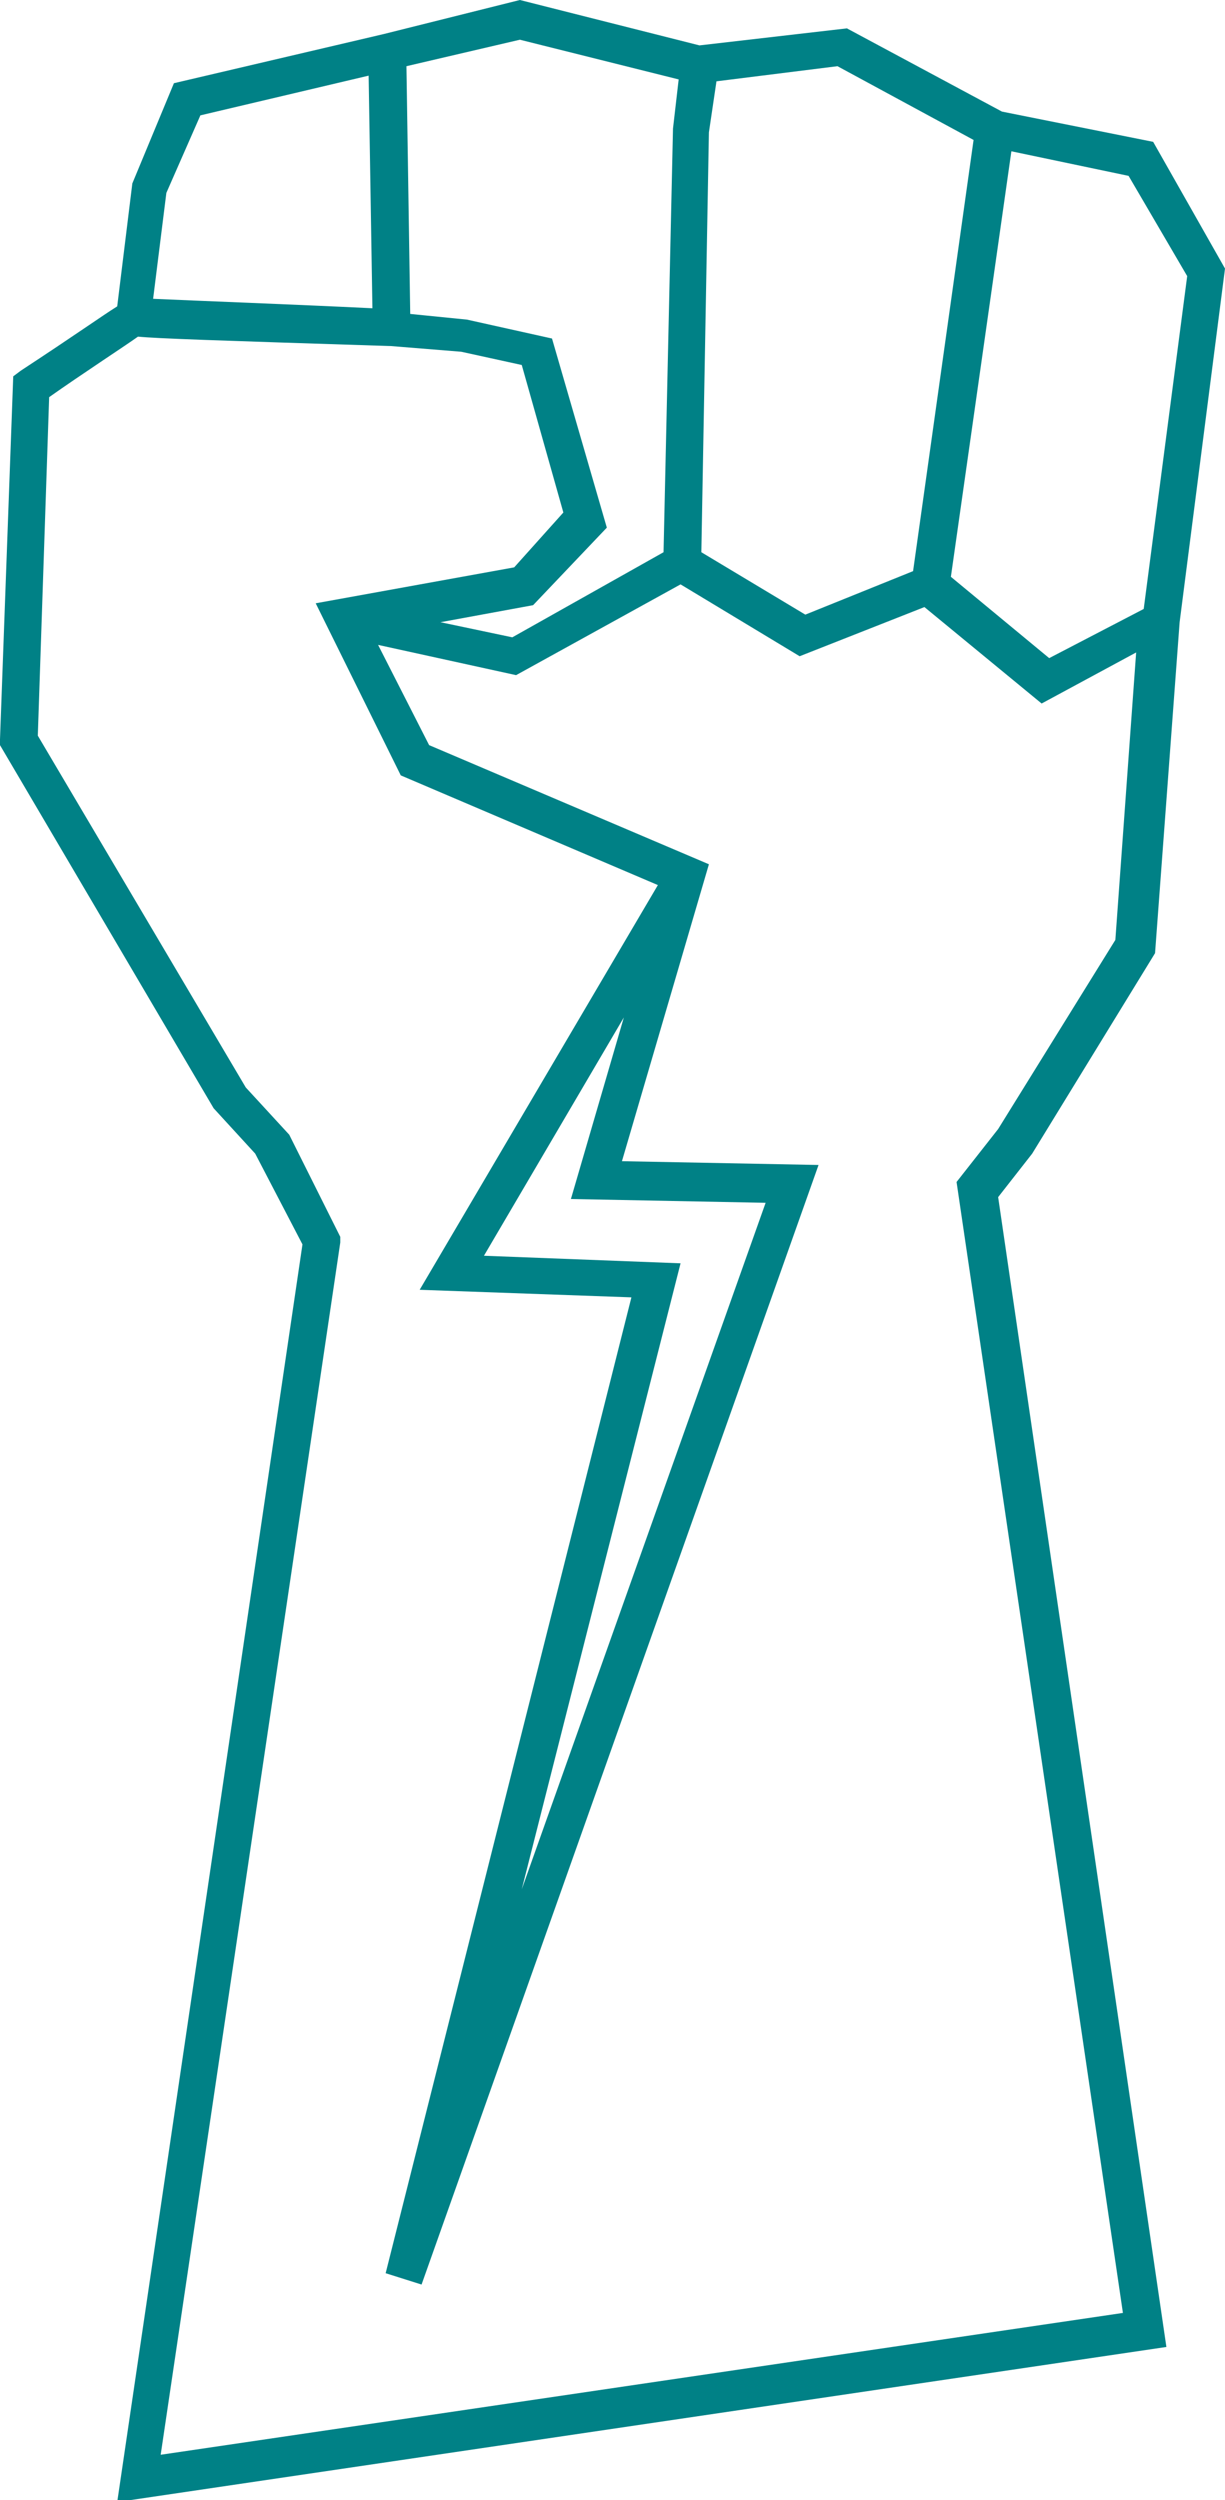 <?xml version="1.0" encoding="utf-8"?>
<!-- Generator: Adobe Illustrator 21.0.0, SVG Export Plug-In . SVG Version: 6.00 Build 0)  -->
<svg version="1.1" id="Layer_1" xmlns="http://www.w3.org/2000/svg" xmlns:xlink="http://www.w3.org/1999/xlink" x="0px" y="0px"
	 viewBox="0 0 64.8 132.2" style="enable-background:new 0 0 64.8 132.2;" xml:space="preserve">
<path style="fill:#008186;" d="M54.6,61l6.5-10.6l1.3-17.5l2.4-18.7L61,7.5l-8-1.6l-8.2-4.4L37,2.4L27.5,0l-7.2,1.8L9.2,4.4L7,9.7
	l-0.8,6.5c-0.8,0.5-2.2,1.5-5.1,3.4l-0.4,0.3L0,39.1v0.3l11.3,19.2l2.2,2.4l2.5,4.8l-9.8,66.5l55.5-8.2l-8.9-60.8L54.6,61z
	 M59.7,9.3l3.1,5.3l-2.3,17.6l-5,2.6l-5.2-4.3L53.5,8L59.7,9.3z M37.9,4.3l6.4-0.8l7.2,3.9l-3.2,22.8l-5.7,2.3l-5.5-3.3L37.5,7
	L37.9,4.3z M27.5,2.1l8.4,2.1l-0.3,2.6l-0.5,22.4l-8,4.5l-3.8-0.8l4.9-0.9l3.9-4.1l-2.9-10l-4.5-1l-3-0.3L21.5,3.5L27.5,2.1z
	 M10.6,6.1L19.5,4l0.2,12.3c-4.1-0.2-9.4-0.4-11.6-0.5l0.7-5.6L10.6,6.1z M59.4,122.3l-50.9,7.5L18,65.7v-0.3L15.3,60L13,57.5
	L2,38.9L2.6,21c1.7-1.2,4-2.7,4.7-3.2c1,0.1,4,0.2,13.4,0.5l3.7,0.3l3.2,0.7l2.2,7.8L27.2,30l-10.5,1.9l4.5,9.1l13.6,5.8L22.2,68.2
	l11.2,0.4l-13,51.6l1.9,0.6l21-59.2l-10.4-0.2l4.6-15.7l-14.8-6.3L20,34.1l7.3,1.6l8.7-4.8l6.3,3.8l6.6-2.6l6.2,5.1l5-2.7L59,49.7
	l-6.2,10l-2.2,2.8L59.4,122.3z M33,53.8l-2.8,9.6l10.3,0.2L27.6,99.9L36,66.8l-10.4-0.4L33,53.8z"/>
<g style="display:none;">
	<polyline style="display:inline;fill:none;stroke:#008186;stroke-width:2;stroke-miterlimit:10;" points="7.1,16.8 7.9,10 9.9,5.2 
		20.5,2.8 	"/>
	<path style="display:inline;fill:none;stroke:#008186;stroke-width:2;stroke-miterlimit:10;" d="M18.2,32.7l9,2l8.8-4.9l6.4,3.9
		l6.7-2.7l6.2,5.1l6-3.2L60,50.2l-6.3,10.3l-2,2.5l8.8,60.3L7.4,131l9.7-65.4l-2.7-5.2L12.2,58L1,39.1l0.6-18.7c0,0,5.3-3.7,5.4-3.6
		c0.1,0,13.7,0.6,13.7,0.6"/>
	<polyline style="display:inline;fill:none;stroke:#008186;stroke-width:2;stroke-miterlimit:10;" points="36.3,46.3 23.9,67.3 
		34.7,67.7 21.4,120.5 41.9,62.6 31.5,62.4 36.3,46.3 21.9,40.2 18.2,32.7 27.7,31 31,27.5 28.4,18.6 24.6,17.7 20.8,17.4 20.5,2.8 
		27.5,1 37,3.4 	"/>
	<polyline style="display:inline;fill:none;stroke:#008186;stroke-width:2;stroke-miterlimit:10;" points="36,29.7 36.5,6.9 37,3.4 
		44.5,2.5 52.6,6.9 	"/>
	<polyline style="display:inline;fill:none;stroke:#008186;stroke-width:2;stroke-miterlimit:10;" points="49.2,30.9 52.6,6.9 
		60.3,8.4 63.8,14.4 61.4,32.9 	"/>
</g>
</svg>
